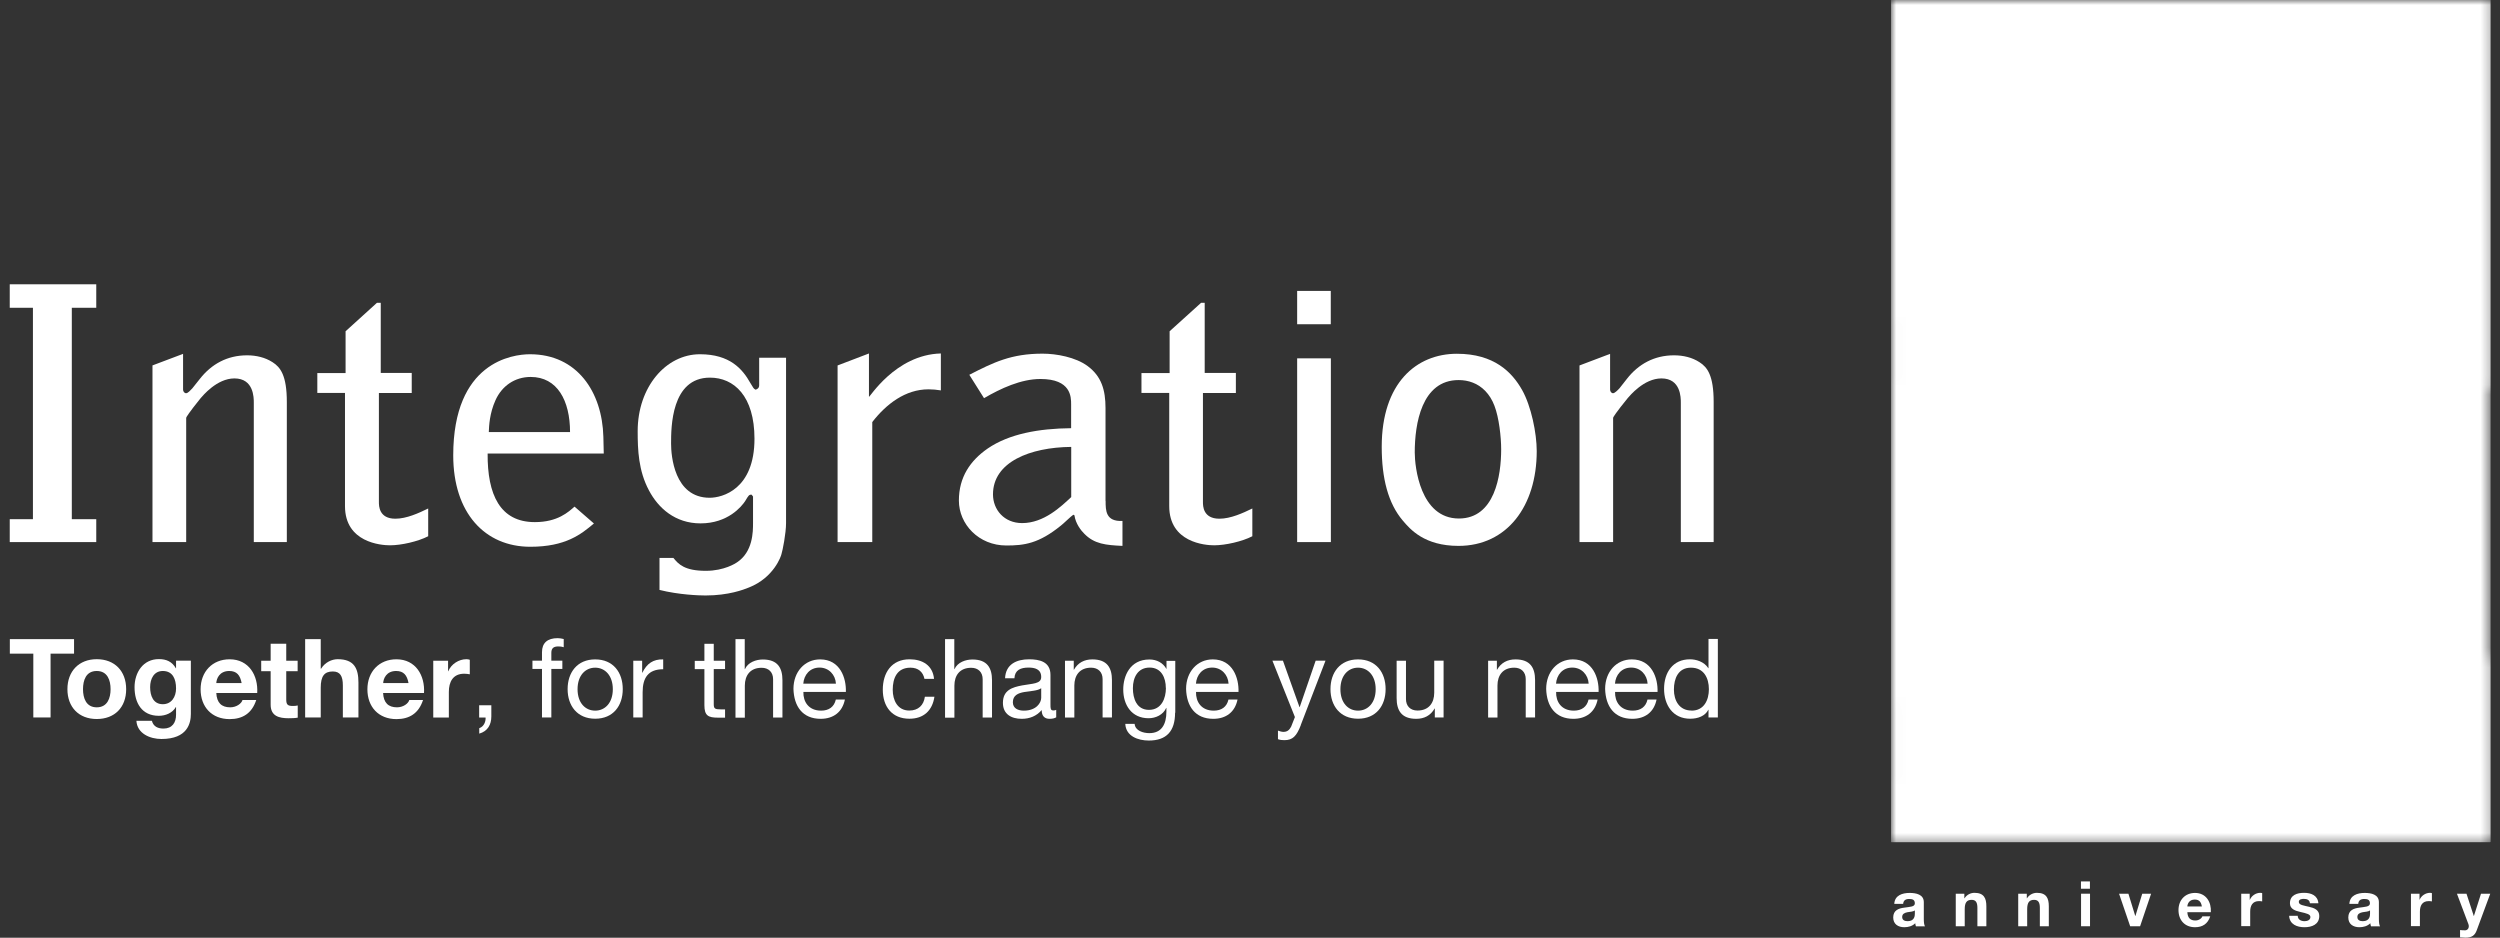 <svg xmlns="http://www.w3.org/2000/svg" xmlns:xlink="http://www.w3.org/1999/xlink" id="Layer_1" data-name="Layer 1" viewBox="0 0 256.6 96.25"><rect x="0" y="0" width="256.6" height="96.25" fill="#333333" stroke="none"/><defs><style> .cls-1 { fill: #fff; } .cls-2 { mask: url(#mask); } .cls-3 { clip-path: url(#clippath-1); } .cls-4 { isolation: isolate; } .cls-5 { clip-path: url(#clippath); } </style><mask id="mask" x="194.11" y="0" width="61.49" height="86.43" maskUnits="userSpaceOnUse"><g><rect x="194.12" y="0" width="61.48" height="86.43"></rect><g class="cls-4"><path class="cls-1" d="M215.55,67.62c0-11.35-16.17-10.24-16.17-10.24l11.84-18.49h-17.1v32.89c1.43,1.36,5.66,4.84,11.39,4.84s10.04-3.7,10.04-8.99"></path><path class="cls-1" d="M239.8,74.61c-7.43,0-13.81-3.78-17.45-9.6.11.74.17,1.51.17,2.33,0,8.44-6.62,15.83-16.74,15.83-4.98,0-8.94-1.64-11.67-3.3v6.56h61.48v-19.19c-3.74,4.53-9.37,7.36-15.8,7.36"></path><path class="cls-1" d="M252.19,56.53v-3.47c0-.75-.27-1.15-.94-1.15-.89,0-1.06.66-1.06,1.55v3.07h-1.6v-8.15h1.6v3.05c.25-.37.72-.82,1.66-.82.57,0,1.08.18,1.44.59-1.05-6.89-6.67-11.83-13.48-11.83-7.56,0-13.71,6.09-13.71,14.18s6.15,14.65,13.71,14.65c6.63,0,12.13-4.85,13.39-11.67h-1ZM247.67,51.95h-1.13v2.86c0,.44.13.61.61.61.09,0,.25,0,.37-.02v1.1c-.32.11-.75.11-1.08.11-1.13,0-1.5-.61-1.5-1.62v-3.04h-.89v-1.2h.89v-1.57h1.6v1.57h1.13v1.2Z"></path><path class="cls-1" d="M194.12,0v33.1h27.65l-12.73,19.93c3.86.61,8.06,2.44,10.73,5.86-.42-1.7-.64-3.5-.64-5.36,0-11.56,9.05-20.5,20.67-20.5,6.43,0,12.05,2.74,15.8,7.15V0h-61.48ZM210.29,20.57c-.94.23-1.76-.6-1.53-1.53.11-.44.47-.8.91-.91.94-.23,1.76.6,1.53,1.54-.11.44-.47.8-.91.91M216.4,10.94c-.94.23-1.76-.6-1.54-1.53.11-.44.47-.8.91-.91.94-.23,1.76.6,1.53,1.54-.11.44-.47.8-.91.91M225.06,32.08c-.94.23-1.76-.6-1.54-1.54.11-.44.47-.8.91-.91.94-.23,1.76.6,1.54,1.54-.11.44-.47.8-.91.91M229.34,33.08c-.94.23-1.77-.6-1.54-1.54.11-.44.47-.8.91-.91.94-.23,1.76.6,1.54,1.53-.11.44-.47.8-.91.91M232.38,28.07c-.94.23-1.76-.6-1.53-1.53.11-.44.47-.8.91-.91.94-.23,1.76.6,1.54,1.54-.11.44-.47.8-.91.91M242.49,6.21c-.94.23-1.76-.6-1.53-1.54.11-.44.47-.8.91-.91.94-.23,1.76.6,1.53,1.54-.11.44-.47.8-.91.91M245.88,7.36c-.94.23-1.76-.6-1.53-1.53.11-.44.47-.81.91-.91.94-.23,1.76.6,1.54,1.54-.11.44-.47.8-.91.91"></path></g></g></mask><clipPath id="clippath"><rect class="cls-1" x="194.12" width="61.48" height="86.43"></rect></clipPath><clipPath id="clippath-1"><rect class="cls-1" x="194.12" width="61.48" height="86.43"></rect></clipPath></defs><g id="Layer_1-2" data-name="Layer 1"><g><g class="cls-2"><g><rect class="cls-1" x="194.12" width="61.48" height="86.43"></rect><g class="cls-5"><g><rect class="cls-1" x="194.12" width="61.48" height="86.43"></rect><g class="cls-3"><rect class="cls-1" x="194.12" y="0" width="61.48" height="86.43"></rect></g></g></g></g></g><path class="cls-1" d="M194.43,92.76c.05-.86.82-1.11,1.57-1.11.66,0,1.46.15,1.46.95v1.74c0,.3.03.61.12.74h-.93c-.03-.1-.06-.21-.07-.32-.29.3-.72.41-1.12.41-.63,0-1.14-.31-1.14-1,0-.75.57-.94,1.14-1.01.56-.09,1.08-.07,1.08-.44,0-.39-.27-.45-.59-.45-.35,0-.58.14-.61.5h-.92ZM196.54,93.44c-.16.14-.48.14-.76.19-.28.06-.54.16-.54.49s.27.43.56.43c.72,0,.74-.57.74-.77v-.34Z"></path><path class="cls-1" d="M200.75,91.73h.87v.47h.02c.23-.37.63-.56,1.02-.56.97,0,1.22.55,1.22,1.38v2.05h-.92v-1.89c0-.55-.16-.82-.59-.82-.5,0-.71.28-.71.96v1.75h-.92v-3.34Z"></path><path class="cls-1" d="M207.16,91.73h.87v.47h.02c.23-.37.63-.56,1.02-.56.97,0,1.22.55,1.22,1.38v2.05h-.92v-1.89c0-.55-.16-.82-.59-.82-.5,0-.71.28-.71.96v1.75h-.92v-3.34Z"></path><path class="cls-1" d="M214.51,91.22h-.92v-.75h.92v.75ZM213.6,91.73h.92v3.34h-.92v-3.34Z"></path><polygon class="cls-1" points="219.66 95.07 218.64 95.07 217.5 91.73 218.46 91.73 219.16 94.01 219.18 94.01 219.88 91.73 220.79 91.73 219.66 95.07"></polygon><path class="cls-1" d="M224.51,93.63c.03.58.31.85.82.85.37,0,.66-.23.72-.43h.81c-.26.79-.81,1.12-1.56,1.12-1.05,0-1.7-.72-1.7-1.76s.69-1.76,1.7-1.76c1.14,0,1.69.96,1.62,1.98h-2.41ZM226,93.04c-.08-.47-.28-.71-.73-.71-.58,0-.75.45-.76.71h1.49Z"></path><path class="cls-1" d="M230.04,91.73h.87v.62h.02c.17-.42.62-.71,1.06-.71.07,0,.14.01.2.03v.85c-.09-.02-.22-.03-.33-.03-.67,0-.9.48-.9,1.07v1.5h-.92v-3.34Z"></path><path class="cls-1" d="M235.84,93.99c0,.4.34.56.7.56.26,0,.6-.1.6-.43,0-.28-.38-.37-1.04-.52-.53-.12-1.06-.3-1.06-.89,0-.85.74-1.07,1.45-1.07s1.4.25,1.47,1.07h-.87c-.03-.35-.3-.45-.63-.45-.21,0-.51.04-.51.31,0,.33.52.37,1.04.5.54.12,1.06.32,1.06.94,0,.88-.76,1.16-1.52,1.16s-1.53-.29-1.57-1.17h.87Z"></path><path class="cls-1" d="M241.14,92.76c.05-.86.82-1.11,1.57-1.11.66,0,1.46.15,1.46.95v1.74c0,.3.03.61.12.74h-.93c-.03-.1-.06-.21-.07-.32-.29.3-.72.41-1.12.41-.63,0-1.14-.31-1.14-1,0-.75.57-.94,1.14-1.01.56-.09,1.08-.07,1.08-.44,0-.39-.27-.45-.59-.45-.35,0-.58.14-.61.5h-.92ZM243.26,93.44c-.16.14-.48.14-.76.19-.28.06-.54.16-.54.49s.27.43.56.43c.72,0,.74-.57.74-.77v-.34Z"></path><path class="cls-1" d="M247.47,91.73h.87v.62h.01c.17-.42.62-.71,1.06-.71.07,0,.14.01.2.03v.85c-.09-.02-.22-.03-.33-.03-.67,0-.9.48-.9,1.07v1.5h-.92v-3.34Z"></path><path class="cls-1" d="M254.21,95.49c-.2.54-.52.75-1.15.75-.19,0-.37-.01-.56-.03v-.75c.17.01.35.04.54.03.32-.03.42-.36.32-.63l-1.18-3.13h.98l.75,2.29h.01l.73-2.29h.95l-1.39,3.76Z"></path><polygon class="cls-1" points="1 53.29 3.38 53.29 3.38 31.59 1 31.59 1 29.18 9.88 29.18 9.88 31.59 7.37 31.59 7.37 53.29 9.88 53.29 9.88 55.64 1 55.64 1 53.29"></polygon><path class="cls-1" d="M15.64,37.51l3.15-1.19v3.68c0,.15.12.36.31.36s.45-.3.64-.5l.78-.98c1.19-1.51,2.8-2.41,4.84-2.41.92,0,1.85.21,2.62.71.8.51,1.46,1.35,1.46,4.08v14.38h-3.39v-14.31c0-.51,0-2.49-1.99-2.49-1.81,0-3.27,1.81-3.46,2.02-1.19,1.47-1.49,1.97-1.49,2.02v12.76h-3.46v-18.13Z"></path><path class="cls-1" d="M32.58,38.29h2.89v-4.29l3.22-2.92h.39v7.2h3.18v2.06h-3.37v11.2c0,.37,0,1.7,1.69,1.7,1.15,0,2.41-.58,3.37-1.05v2.85c-1.05.54-2.76.93-3.92.93-.93,0-4.62-.29-4.62-4.02v-11.62h-2.84v-2.06Z"></path><path class="cls-1" d="M61.97,46.55h-11.92c-.03,4.22,1.27,7.04,4.85,7.04,2.35,0,3.45-1.05,4.07-1.59l1.99,1.73c-1.3,1.09-2.88,2.39-6.53,2.39-4.66,0-7.91-3.47-7.91-9.38,0-9.58,6.07-10.38,7.88-10.38,4.83,0,7.41,3.86,7.53,8.48l.04,1.72ZM58.51,44.36c0-3.25-1.31-5.67-4.04-5.67-1.65,0-2.96.94-3.61,2.38-.62,1.37-.66,2.63-.69,3.28h8.34Z"></path><path class="cls-1" d="M77.92,36.72h2.76v16.97c0,1.05-.35,2.81-.47,3.18-.03.18-.76,2.41-3.34,3.43-.54.22-2.08.82-4.46.82-.66,0-2.73-.07-4.72-.57v-3.28h1.43c.52.64,1.14,1.32,3.33,1.32,1.89,0,3.06-.78,3.18-.86,1.66-1.08,1.66-3.17,1.66-4.04v-2.73l-.15-.19c-.27,0-.31.08-.65.65-.37.57-1.78,2.3-4.59,2.3-2.61,0-4.34-1.58-5.29-3.38-1.08-2.02-1.16-4.15-1.16-6.09,0-4.52,2.89-7.89,6.39-7.89,3.07,0,4.37,1.51,5.18,2.96.31.5.31.57.54.68.16-.07.36-.14.36-.47v-2.81ZM77.44,45.04c0-4.4-2.11-6.28-4.57-6.28-3.99,0-3.99,5.12-3.99,6.78,0,1.19.3,5.55,3.96,5.55,1.3,0,4.6-.86,4.6-6.06"></path><path class="cls-1" d="M85.97,37.51l3.22-1.23v4.44c0,.21,2.68-4.32,7.38-4.44v3.79c-.43-.07-.84-.11-1.27-.11-2.38,0-4.34,1.52-5.77,3.36v12.32h-3.56v-18.13Z"></path><path class="cls-1" d="M113.48,51.42c0,.97,0,2.13,1.73,2.05v2.56c-1.69-.08-2.89-.18-3.93-1.26-.3-.29-.88-1.01-1-1.88l-.11-.06c-.23.14-1.07.97-1.27,1.11-2.3,1.87-3.8,2.05-5.61,2.05-2.84,0-4.87-2.19-4.87-4.61s1.18-4.11,2.95-5.34c2.2-1.51,5.26-2.06,8.57-2.09v-2.45c0-.75,0-2.6-3.15-2.6-1.99,0-4.08.97-5.79,1.97l-1.51-2.4c2.5-1.28,4.3-2.17,7.52-2.17,1.42,0,3.39.36,4.62,1.27,1.42,1.05,1.84,2.45,1.84,4.32v9.52ZM109.95,45.87c-4.23.04-8.03,1.55-8.03,4.87,0,1.58,1.15,2.95,2.99,2.95,2.24,0,4-1.7,5.04-2.67v-5.15Z"></path><path class="cls-1" d="M117.16,38.29h2.89v-4.29l3.23-2.92h.37v7.2h3.2v2.06h-3.38v11.2c0,.37,0,1.7,1.69,1.7,1.15,0,2.42-.58,3.38-1.05v2.85c-1.04.54-2.77.93-3.92.93-.93,0-4.61-.29-4.61-4.02v-11.62h-2.85v-2.06Z"></path><path class="cls-1" d="M133.14,29.86h3.45v3.42h-3.45v-3.42ZM133.14,36.78h3.46v18.86h-3.46v-18.86Z"></path><path class="cls-1" d="M149.54,36.31c3.81,0,5.65,1.88,6.69,3.72.93,1.65,1.5,4.43,1.5,6.27,0,5.67-3.07,9.73-8.03,9.73-3.5,0-4.96-1.7-5.72-2.6-1.5-1.77-2.16-4.32-2.16-7.57,0-6.56,3.57-9.55,7.72-9.55M145.21,46.44c0,1.44.54,6.78,4.53,6.78,3.68,0,4.34-4.4,4.34-7.1,0-1.26-.22-3.25-.69-4.47-.46-1.23-1.3-2.03-2.23-2.38-.46-.18-.95-.26-1.45-.26-3.8,0-4.5,4.51-4.5,7.42"></path><path class="cls-1" d="M162.12,37.51l3.14-1.19v3.68c0,.15.12.36.3.36s.47-.3.66-.5l.77-.98c1.18-1.51,2.8-2.41,4.83-2.41.93,0,1.86.21,2.62.71.8.51,1.45,1.35,1.45,4.08v14.38h-3.37v-14.31c0-.51,0-2.49-1.99-2.49-1.81,0-3.27,1.81-3.46,2.02-1.2,1.47-1.5,1.97-1.5,2.02v12.76h-3.45v-18.13Z"></path><polygon class="cls-1" points="3.42 67.09 1.01 67.09 1.01 65.6 7.6 65.6 7.6 67.09 5.19 67.09 5.19 73.64 3.42 73.64 3.42 67.09"></polygon><path class="cls-1" d="M9.93,67.66c1.84,0,3.02,1.22,3.02,3.08s-1.18,3.06-3.02,3.06-3.01-1.22-3.01-3.06,1.18-3.08,3.01-3.08M9.93,72.6c1.09,0,1.42-.94,1.42-1.86s-.32-1.87-1.42-1.87-1.41.94-1.41,1.87.33,1.86,1.41,1.86"></path><path class="cls-1" d="M19.59,73.27c0,.96-.34,2.58-3.02,2.58-1.15,0-2.49-.54-2.57-1.87h1.59c.15.6.63.8,1.19.8.89,0,1.3-.61,1.29-1.44v-.77h-.02c-.35.61-1.05.9-1.75.9-1.75,0-2.49-1.33-2.49-2.93,0-1.51.87-2.89,2.5-2.89.77,0,1.35.26,1.74.94h.02v-.78h1.52v5.46ZM18.07,70.66c0-.95-.33-1.79-1.36-1.79-.9,0-1.3.79-1.3,1.66s.31,1.75,1.3,1.75c.91,0,1.36-.78,1.36-1.61"></path><path class="cls-1" d="M22.2,71.12c.05,1.02.54,1.48,1.43,1.48.64,0,1.16-.39,1.26-.75h1.41c-.45,1.38-1.41,1.96-2.73,1.96-1.84,0-2.98-1.26-2.98-3.06s1.2-3.08,2.98-3.08c1.98,0,2.94,1.67,2.83,3.46h-4.2ZM24.8,70.11c-.15-.81-.5-1.24-1.27-1.24-1.01,0-1.31.79-1.33,1.24h2.6Z"></path><path class="cls-1" d="M29.38,67.82h1.17v1.07h-1.17v2.89c0,.54.14.68.68.68.17,0,.33-.01.5-.05v1.25c-.27.05-.62.06-.94.06-.98,0-1.84-.22-1.84-1.39v-3.44h-.97v-1.07h.97v-1.75h1.6v1.75Z"></path><path class="cls-1" d="M31.32,65.6h1.6v3.03h.04c.4-.65,1.1-.97,1.7-.97,1.7,0,2.13.96,2.13,2.4v3.58h-1.6v-3.29c0-.96-.28-1.43-1.03-1.43-.87,0-1.24.48-1.24,1.67v3.05h-1.6v-8.05Z"></path><path class="cls-1" d="M39.32,71.12c.05,1.02.54,1.48,1.43,1.48.64,0,1.16-.39,1.26-.75h1.41c-.45,1.38-1.41,1.96-2.73,1.96-1.84,0-2.98-1.26-2.98-3.06s1.2-3.08,2.98-3.08c1.98,0,2.94,1.67,2.83,3.46h-4.2ZM41.93,70.11c-.15-.81-.5-1.24-1.27-1.24-1.01,0-1.31.79-1.33,1.24h2.6Z"></path><path class="cls-1" d="M44.47,67.82h1.52v1.08h.02c.29-.73,1.08-1.24,1.86-1.24.11,0,.25.02.35.06v1.49c-.15-.03-.38-.06-.57-.06-1.17,0-1.58.85-1.58,1.87v2.63h-1.6v-5.83Z"></path><path class="cls-1" d="M49.18,72.39h1.25v1.14c0,.85-.37,1.52-1.24,1.77v-.56c.51-.17.68-.73.65-1.09h-.66v-1.25Z"></path><path class="cls-1" d="M55.63,68.66h-.98v-.85h.98v-.87c0-.95.56-1.44,1.61-1.44.18,0,.44.04.62.09v.84c-.17-.06-.37-.08-.54-.08-.46,0-.73.15-.73.65v.81h1.13v.85h-1.13v4.98h-.96v-4.98Z"></path><path class="cls-1" d="M61.09,67.68c1.85,0,2.83,1.34,2.83,3.05s-.98,3.04-2.83,3.04-2.83-1.34-2.83-3.04.98-3.05,2.83-3.05M61.09,72.94c1,0,1.81-.79,1.81-2.2s-.81-2.21-1.81-2.21-1.81.79-1.81,2.21.81,2.2,1.81,2.2"></path><path class="cls-1" d="M65.01,67.82h.9v1.23h.02c.46-.94,1.11-1.4,2.14-1.37v1.01c-1.54,0-2.11.88-2.11,2.36v2.59h-.96v-5.83Z"></path><path class="cls-1" d="M73.26,67.82h1.16v.85h-1.16v3.62c0,.44.12.52.72.52h.44v.85h-.73c-.99,0-1.39-.2-1.39-1.27v-3.71h-.99v-.85h.99v-1.75h.96v1.75Z"></path><path class="cls-1" d="M75.48,65.6h.96v3.08h.02c.31-.7,1.14-.99,1.84-.99,1.53,0,2.01.88,2.01,2.13v3.83h-.96v-3.94c0-.71-.45-1.17-1.18-1.17-1.16,0-1.72.78-1.72,1.83v3.29h-.96v-8.05Z"></path><path class="cls-1" d="M86.72,71.8c-.26,1.29-1.18,1.98-2.49,1.98-1.86,0-2.74-1.29-2.79-3.07,0-1.75,1.15-3.03,2.74-3.03,2.06,0,2.69,1.93,2.64,3.34h-4.36c-.03,1.01.54,1.92,1.82,1.92.79,0,1.34-.38,1.51-1.14h.95ZM85.8,70.17c-.05-.91-.73-1.65-1.68-1.65-1,0-1.6.75-1.67,1.65h3.35Z"></path><path class="cls-1" d="M94.89,69.69c-.15-.73-.65-1.16-1.44-1.16-1.39,0-1.82,1.09-1.82,2.27,0,1.07.49,2.13,1.7,2.13.92,0,1.48-.54,1.6-1.42h.98c-.21,1.42-1.1,2.26-2.57,2.26-1.78,0-2.73-1.24-2.73-2.98s.9-3.12,2.75-3.12c1.32,0,2.38.62,2.51,2.01h-.99Z"></path><path class="cls-1" d="M96.99,65.6h.96v3.08h.02c.31-.7,1.14-.99,1.84-.99,1.53,0,2.01.88,2.01,2.13v3.83h-.96v-3.94c0-.71-.45-1.17-1.18-1.17-1.16,0-1.72.78-1.72,1.83v3.29h-.96v-8.05Z"></path><path class="cls-1" d="M108.42,73.62c-.17.1-.38.16-.69.16-.5,0-.81-.27-.81-.9-.53.62-1.24.9-2.05.9-1.06,0-1.93-.47-1.93-1.64,0-1.32.98-1.6,1.97-1.79,1.06-.2,1.96-.14,1.96-.86,0-.83-.69-.97-1.3-.97-.81,0-1.41.25-1.45,1.1h-.96c.06-1.44,1.17-1.95,2.47-1.95,1.05,0,2.19.24,2.19,1.6v3c0,.45,0,.65.3.65.08,0,.17-.01.29-.06v.74ZM106.87,70.64c-.37.27-1.09.28-1.74.39-.63.11-1.17.34-1.17,1.05,0,.63.54.86,1.13.86,1.26,0,1.78-.79,1.78-1.32v-.98Z"></path><path class="cls-1" d="M109.31,67.82h.9v.92h.02c.41-.72,1.06-1.06,1.89-1.06,1.53,0,2.01.88,2.01,2.13v3.83h-.96v-3.94c0-.71-.45-1.17-1.18-1.17-1.16,0-1.72.78-1.72,1.83v3.29h-.96v-5.83Z"></path><path class="cls-1" d="M120.61,73.15c0,1.89-.87,2.86-2.7,2.86-1.09,0-2.35-.44-2.41-1.71h.96c.05.7.88.95,1.51.95,1.25,0,1.75-.9,1.75-2.21v-.38h-.02c-.31.71-1.08,1.06-1.81,1.06-1.74,0-2.6-1.36-2.6-2.95,0-1.37.68-3.08,2.69-3.08.73,0,1.39.33,1.74.97h.01v-.83h.9v5.33ZM119.66,70.61c0-1.03-.45-2.09-1.66-2.09s-1.72,1-1.72,2.12c0,1.05.38,2.22,1.65,2.22s1.74-1.16,1.74-2.25"></path><path class="cls-1" d="M127.02,71.8c-.26,1.29-1.18,1.98-2.49,1.98-1.86,0-2.74-1.29-2.79-3.07,0-1.75,1.15-3.03,2.74-3.03,2.06,0,2.69,1.93,2.64,3.34h-4.36c-.03,1.01.54,1.92,1.82,1.92.79,0,1.34-.38,1.51-1.14h.95ZM126.1,70.17c-.05-.91-.73-1.65-1.68-1.65-1,0-1.6.75-1.67,1.65h3.35Z"></path><path class="cls-1" d="M133.52,74.42c-.44,1.14-.84,1.55-1.69,1.55-.23,0-.45-.02-.66-.1v-.88c.18.06.37.13.56.13.39,0,.61-.19.79-.53l.39-.99-2.31-5.79h1.08l1.7,4.77h.02l1.64-4.77h1.01l-2.54,6.61Z"></path><path class="cls-1" d="M139.39,67.68c1.85,0,2.83,1.34,2.83,3.05s-.98,3.04-2.83,3.04-2.83-1.34-2.83-3.04.98-3.05,2.83-3.05M139.39,72.94c1,0,1.81-.79,1.81-2.2s-.81-2.21-1.81-2.21-1.81.79-1.81,2.21.81,2.2,1.81,2.2"></path><path class="cls-1" d="M148.17,73.64h-.9v-.92h-.02c-.41.72-1.06,1.06-1.89,1.06-1.53,0-2.01-.88-2.01-2.13v-3.83h.96v3.94c0,.71.45,1.17,1.18,1.17,1.16,0,1.72-.78,1.72-1.83v-3.29h.96v5.83Z"></path><path class="cls-1" d="M152.74,67.82h.9v.92h.02c.41-.72,1.06-1.06,1.89-1.06,1.53,0,2.01.88,2.01,2.13v3.83h-.96v-3.94c0-.71-.45-1.17-1.18-1.17-1.16,0-1.72.78-1.72,1.83v3.29h-.96v-5.83Z"></path><path class="cls-1" d="M163.98,71.8c-.26,1.29-1.18,1.98-2.49,1.98-1.86,0-2.74-1.29-2.79-3.07,0-1.75,1.15-3.03,2.74-3.03,2.06,0,2.69,1.93,2.64,3.34h-4.36c-.03,1.01.54,1.92,1.82,1.92.79,0,1.34-.38,1.51-1.14h.95ZM163.06,70.17c-.05-.91-.73-1.65-1.68-1.65-1,0-1.6.75-1.67,1.65h3.35Z"></path><path class="cls-1" d="M170.03,71.8c-.26,1.29-1.18,1.98-2.49,1.98-1.86,0-2.74-1.29-2.79-3.07,0-1.75,1.15-3.03,2.74-3.03,2.06,0,2.69,1.93,2.64,3.34h-4.36c-.03,1.01.54,1.92,1.82,1.92.79,0,1.34-.38,1.51-1.14h.95ZM169.11,70.17c-.05-.91-.73-1.65-1.68-1.65-1,0-1.6.75-1.67,1.65h3.35Z"></path><path class="cls-1" d="M176.32,73.64h-.96v-.79h-.02c-.32.64-1.06.92-1.86.92-1.79,0-2.68-1.42-2.68-3.07s.88-3.03,2.66-3.03c.6,0,1.45.23,1.88.91h.02v-3h.96v8.05ZM173.62,72.94c1.29,0,1.78-1.1,1.78-2.2,0-1.15-.52-2.21-1.84-2.21s-1.75,1.12-1.75,2.25.56,2.15,1.8,2.15"></path></g></g></svg>